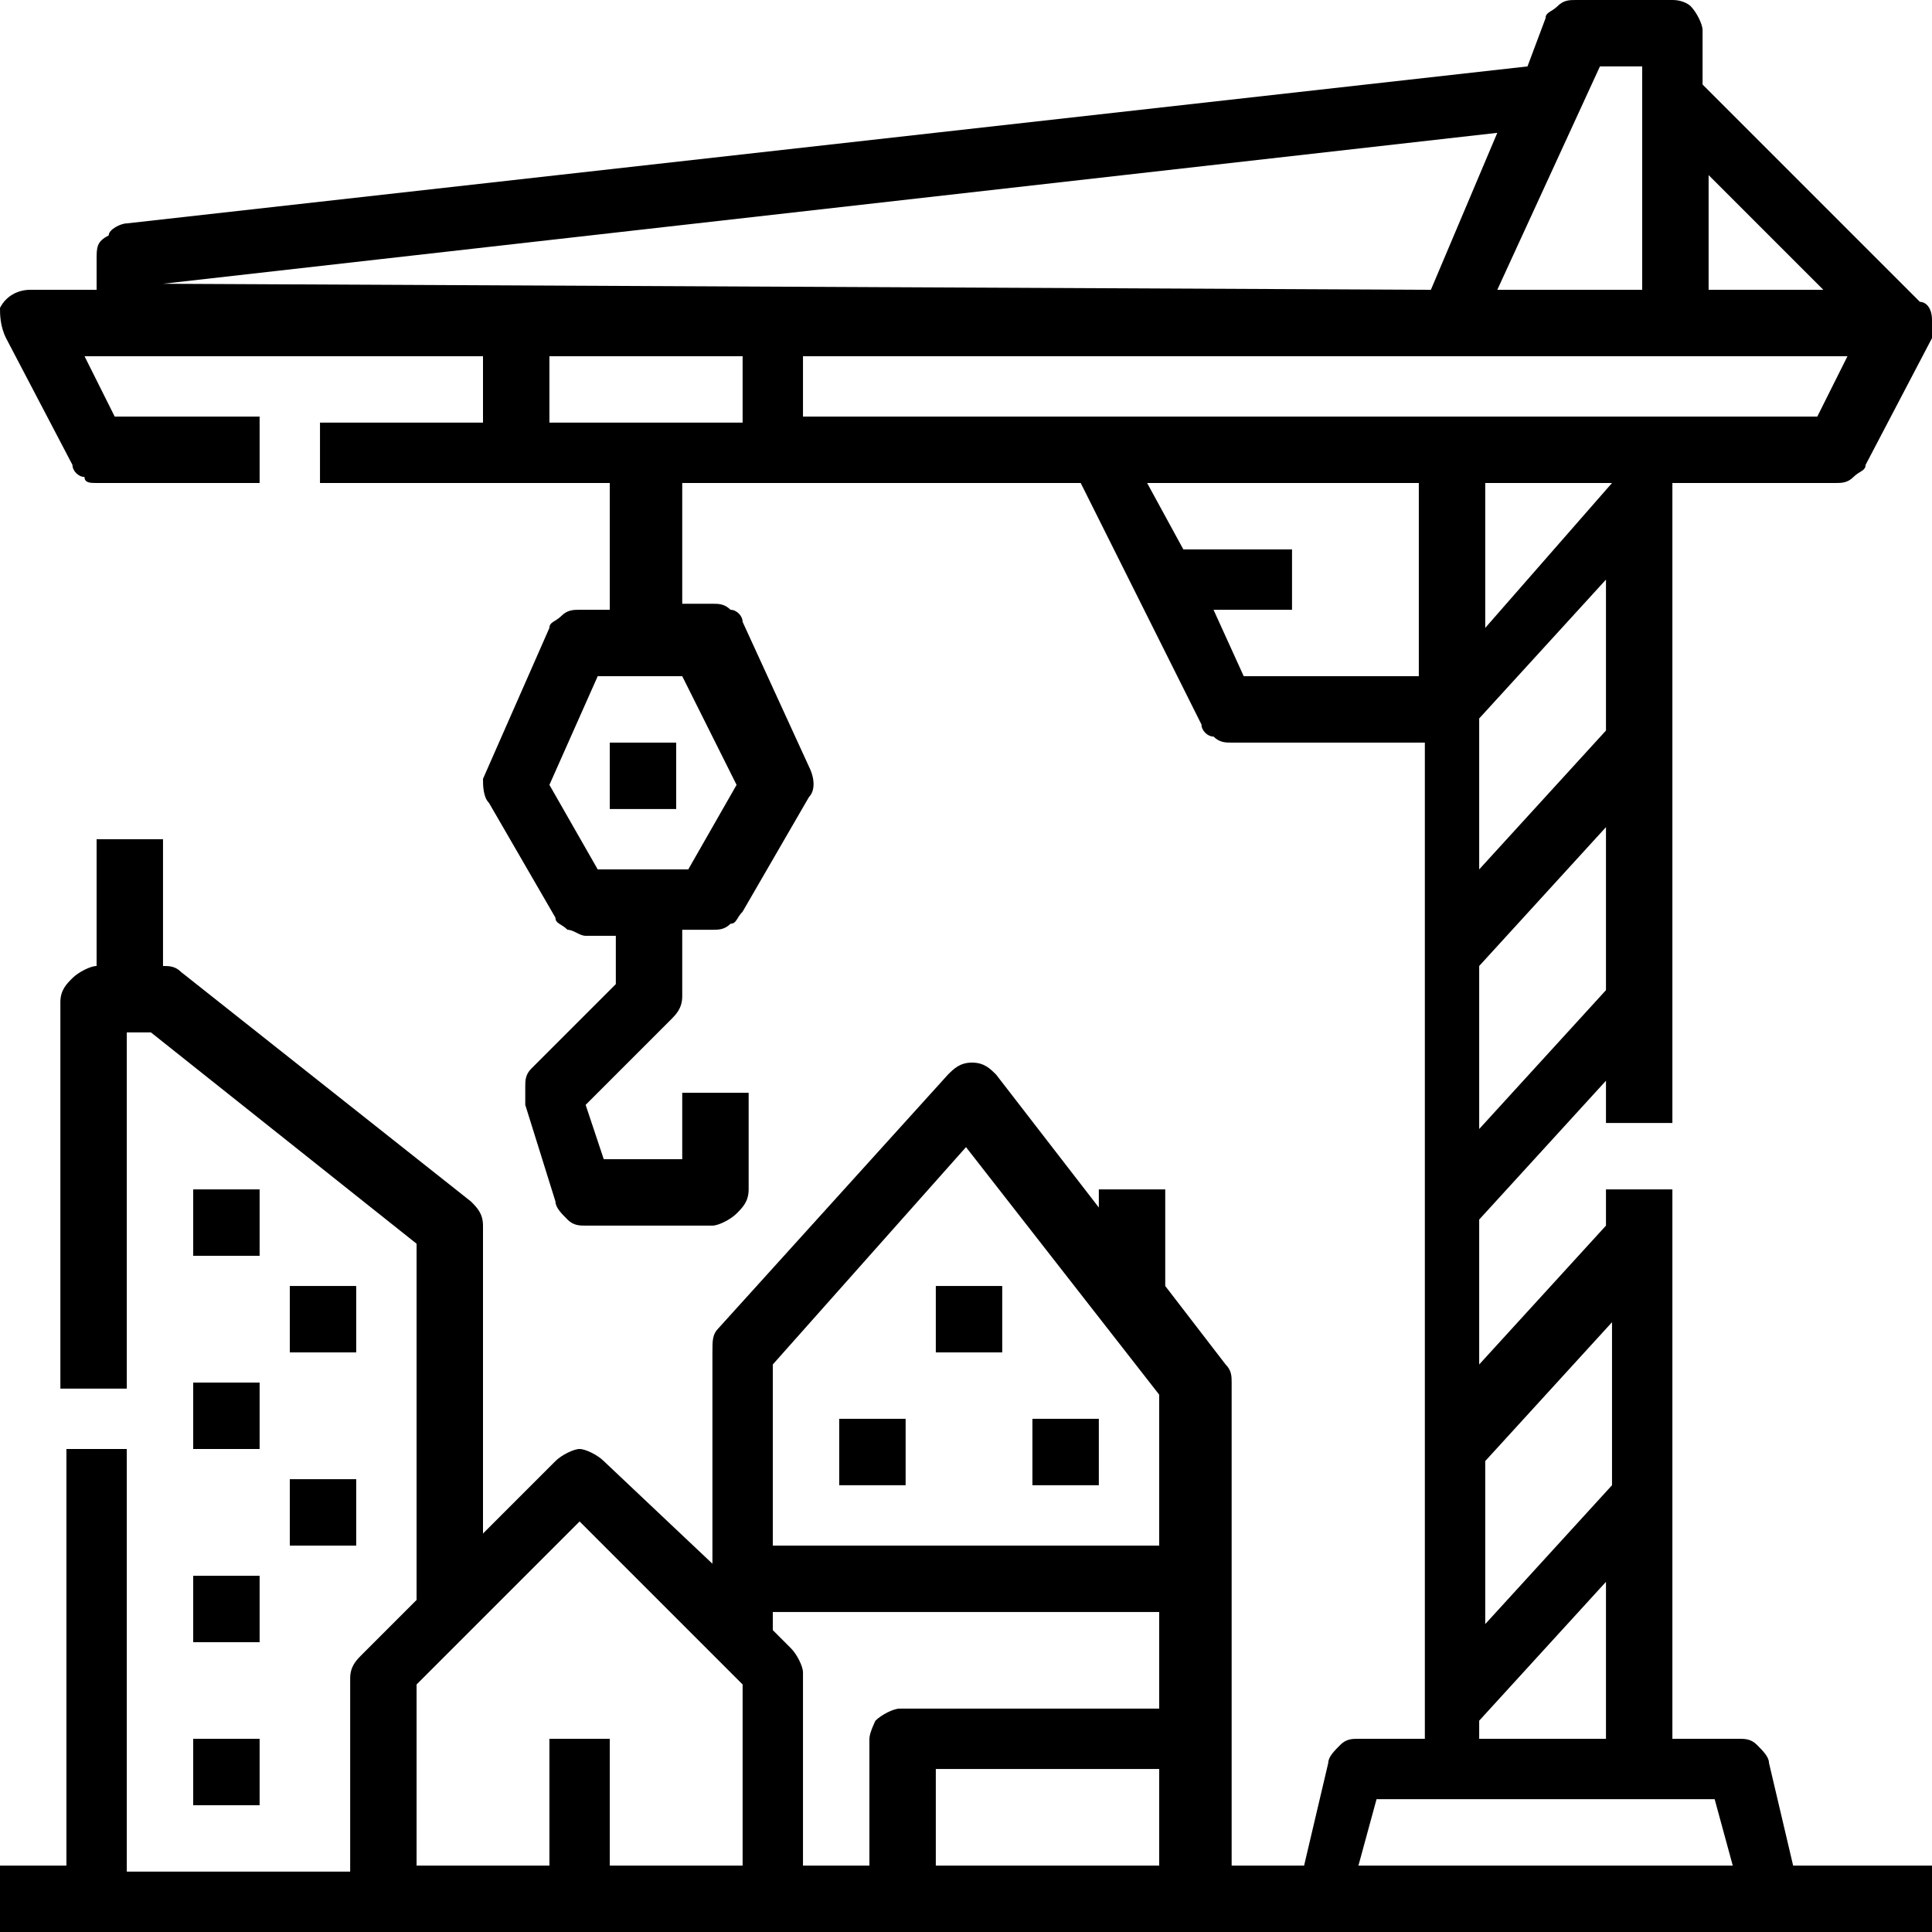 <?xml version="1.0" encoding="utf-8"?>
<!-- Generator: Adobe Illustrator 23.1.1, SVG Export Plug-In . SVG Version: 6.00 Build 0)  -->
<svg version="1.1" id="Layer_1" xmlns="http://www.w3.org/2000/svg" xmlns:xlink="http://www.w3.org/1999/xlink" x="0px" y="0px"
	 viewBox="0 0 32 32" style="enable-background:new 0 0 32 32;" xml:space="preserve">
<g>
	<path d="M10.1,12.3h1.1v1.1h-1.1V12.3z"/>
	<path d="M13.9,23.5h1.1v1.1h-1.1V23.5z"/>
	<path d="M17.1,23.5h1.1v1.1h-1.1V23.5z"/>
	<path d="M15.5,21.3h1.1v1.1h-1.1V21.3z"/>
	<path d="M3.2,19.7h1.1v1.1H3.2V19.7z"/>
	<path d="M3.2,22.9h1.1V24H3.2V22.9z"/>
	<path d="M4.8,21.3h1.1v1.1H4.8V21.3z"/>
	<path d="M3.2,26.1h1.1v1.1H3.2V26.1z"/>
	<path d="M3.2,28.8h1.1v1.1H3.2V28.8z"/>
	<path d="M4.8,24.5h1.1v1.1H4.8V24.5z"/>
	<path d="M29.7,30.9l-0.4-1.7c0-0.1-0.1-0.2-0.2-0.3c-0.1-0.1-0.2-0.1-0.3-0.1h-1.1v-9.1h-1.1v0.6l-2.1,2.3v-2.4l2.1-2.3v0.7h1.1V8
		h2.7c0.1,0,0.2,0,0.3-0.1c0.1-0.1,0.2-0.1,0.2-0.2l1.1-2.1c0-0.1,0.1-0.2,0-0.3C32,5.1,31.9,5,31.8,5l-3.6-3.6V0.5
		c0-0.1-0.1-0.3-0.2-0.4C28,0.1,27.9,0,27.7,0h-1.6c-0.1,0-0.2,0-0.3,0.1c-0.1,0.1-0.2,0.1-0.2,0.2l-0.3,0.8L2.1,3.7
		c-0.1,0-0.3,0.1-0.3,0.2C1.6,4,1.6,4.1,1.6,4.3v0.5H0.5c-0.2,0-0.4,0.1-0.5,0.3C0,5.2,0,5.4,0.1,5.6l1.1,2.1c0,0.1,0.1,0.2,0.2,0.2
		C1.4,8,1.5,8,1.6,8h2.7V6.9H1.9L1.4,5.9H8v1.1H5.3V8h4.8v2.1H9.6c-0.1,0-0.2,0-0.3,0.1c-0.1,0.1-0.2,0.1-0.2,0.2L8,12.9
		C8,13,8,13.2,8.1,13.3l1.1,1.9c0,0.1,0.1,0.1,0.2,0.2c0.1,0,0.2,0.1,0.3,0.1h0.5v0.8l-1.4,1.4c-0.1,0.1-0.1,0.2-0.1,0.3
		c0,0.1,0,0.2,0,0.3l0.5,1.6c0,0.1,0.1,0.2,0.2,0.3c0.1,0.1,0.2,0.1,0.3,0.1h2.1c0.1,0,0.3-0.1,0.4-0.2c0.1-0.1,0.2-0.2,0.2-0.4
		v-1.6h-1.1v1.1H10l-0.3-0.9l1.4-1.4c0.1-0.1,0.2-0.2,0.2-0.4v-1.1h0.5c0.1,0,0.2,0,0.3-0.1c0.1,0,0.1-0.1,0.2-0.2l1.1-1.9
		c0.1-0.1,0.1-0.3,0-0.5l-1.1-2.4c0-0.1-0.1-0.2-0.2-0.2c-0.1-0.1-0.2-0.1-0.3-0.1h-0.5V8h6.6l2,4c0,0.1,0.1,0.2,0.2,0.2
		c0.1,0.1,0.2,0.1,0.3,0.1h3.2v16.5h-1.1c-0.1,0-0.2,0-0.3,0.1s-0.2,0.2-0.2,0.3l-0.4,1.7h-1.2v-8c0-0.1,0-0.2-0.1-0.3l-1-1.3h0
		v-1.6h-1.1V20l-1.7-2.2v0c-0.1-0.1-0.2-0.2-0.4-0.2c-0.2,0-0.3,0.1-0.4,0.2L11.9,22c-0.1,0.1-0.1,0.2-0.1,0.4v3.5L10,24.2
		C9.9,24.1,9.7,24,9.6,24c-0.1,0-0.3,0.1-0.4,0.2L8,25.4v-5.1c0-0.2-0.1-0.3-0.2-0.4L3,16.1C2.9,16,2.8,16,2.7,16v-2.1H1.6V16
		c-0.1,0-0.3,0.1-0.4,0.2c-0.1,0.1-0.2,0.2-0.2,0.4v6.4h1.1v-5.9h0.4l4.4,3.5v5.9L6,27.4c-0.1,0.1-0.2,0.2-0.2,0.4v3.2H2.1V24H1.1
		v6.9H0V32h32v-1.1L29.7,30.9z M12.2,13l-0.8,1.4H9.9L9.1,13l0.8-1.8h1.4L12.2,13z M26.7,21.9v2.7l-2.1,2.3v-2.7L26.7,21.9z M26.7,8
		L26.7,8l-2.1,2.4V8L26.7,8z M24.5,11.9l2.1-2.3v2.5l-2.1,2.3V11.9z M24.5,18.7V16l2.1-2.3v2.7L24.5,18.7z M30.1,6.9H13.3V5.9h17.3
		L30.1,6.9z M30.2,4.8h-1.9V2.9L30.2,4.8z M26.5,1.1h0.7v3.7h-2.4L26.5,1.1z M2.7,4.7l22.1-2.5l-1.1,2.6L2.7,4.7L2.7,4.7z M9.1,6.9
		V5.9h3.2v1.1H9.1z M20.6,11.2l-0.5-1.1h1.3V9.1h-1.8L19,8h4.5v3.2H20.6z M24.5,28.5l2.1-2.3v2.6h-2.1V28.5z M14.4,28.8v2.1h-1.1
		v-3.2c0-0.1-0.1-0.3-0.2-0.4L12.8,27v-0.3h6.4v1.6h-4.3c-0.1,0-0.3,0.1-0.4,0.2C14.5,28.5,14.4,28.7,14.4,28.8L14.4,28.8z M16,19
		l3.2,4.1v2.5h-6.4v-3L16,19z M10.1,30.9v-2.1H9.1v2.1H6.9v-3l2.7-2.7l2.7,2.7v3H10.1z M15.5,30.9v-1.6h3.7v1.6H15.5z M22.5,30.9
		l0.3-1.1h5.6l0.3,1.1H22.5z"/>
</g>
</svg>
